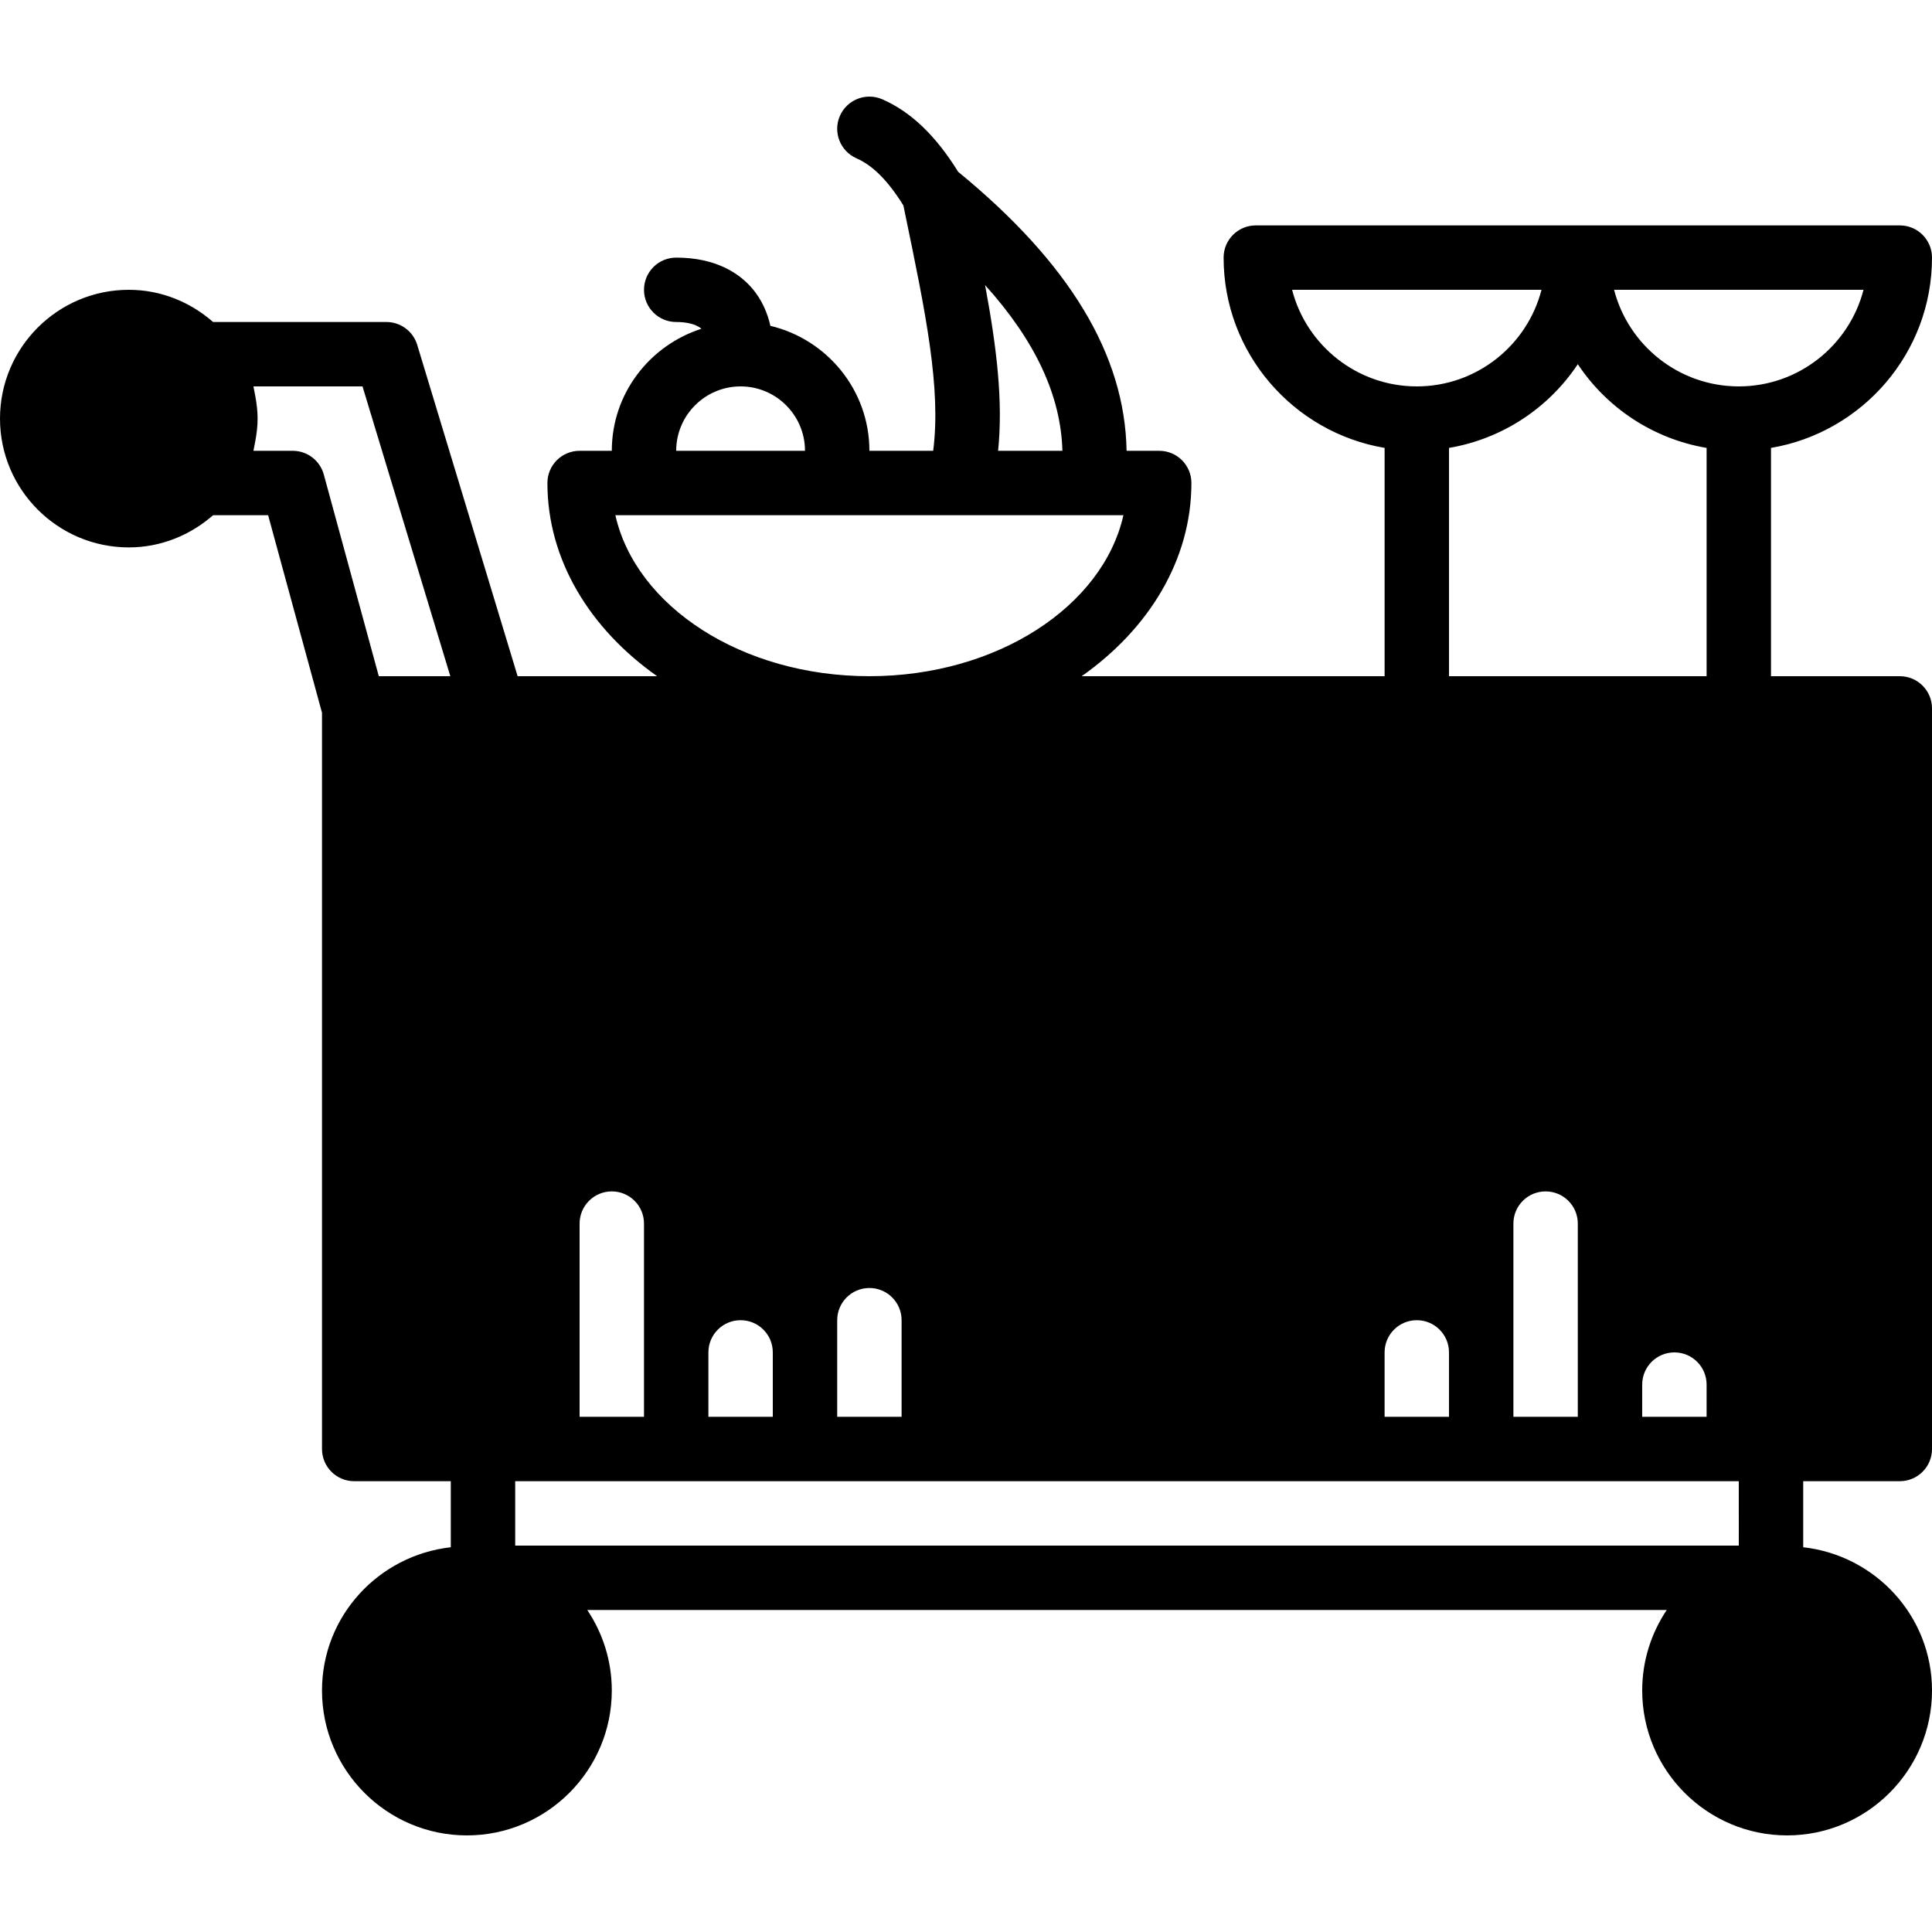 <?xml version="1.0" encoding="iso-8859-1"?>
<!-- Uploaded to: SVG Repo, www.svgrepo.com, Generator: SVG Repo Mixer Tools -->
<svg fill="#000000" height="800px" width="800px" version="1.1" id="Layer_1" xmlns="http://www.w3.org/2000/svg" xmlns:xlink="http://www.w3.org/1999/xlink" 
	 viewBox="0 0 503.607 503.607" xml:space="preserve">
<g>
	<g>
		<path d="M495.213,176.263h-33.574v-59.51c23.779-4.02,41.967-24.702,41.967-49.605c0-4.642-3.752-8.393-8.393-8.393h-83.934
			h-83.934c-4.642,0-8.393,3.752-8.393,8.393c0,24.903,18.189,45.585,41.967,49.605v59.51h-78.965
			c17.492-12.313,28.605-30.3,28.605-50.361c0-4.642-3.752-8.393-8.393-8.393h-8.503c-0.436-25.029-14.865-48.925-43.898-72.721
			c-5.8-9.367-12.271-15.629-19.783-18.91c-4.272-1.847-9.199,0.101-11.054,4.339c-1.855,4.247,0.092,9.191,4.339,11.054
			c4.281,1.863,8.293,5.951,12.221,12.296l0.436,2.124c5.372,25.911,9.417,45.476,7.327,61.818h-16.627
			c0-15.83-11.046-29.058-25.81-32.575c-0.722-3.198-2.132-6.799-4.977-10.03c-3.131-3.534-9.057-7.755-19.573-7.755
			c-4.642,0-8.393,3.752-8.393,8.393c0,4.642,3.752,8.393,8.393,8.393c2.165,0,4.952,0.353,6.572,1.763
			c-13.505,4.348-23.359,16.879-23.359,31.811h-8.393c-4.642,0-8.393,3.752-8.393,8.393c0,20.06,11.113,38.047,28.605,50.361
			h-36.369l-26.171-86.369c-1.074-3.542-4.339-5.959-8.033-5.959H55.548c-5.901-5.162-13.53-8.393-21.974-8.393
			C15.058,75.541,0,90.599,0,109.115s15.058,33.574,33.574,33.574c8.444,0,16.073-3.232,21.974-8.393h14.344l14.042,51.485v191.924
			c0,4.642,3.752,8.393,8.393,8.393h25.18v17.215c-18.835,2.115-33.574,17.954-33.574,37.342c0,20.824,16.946,37.771,37.771,37.771
			c20.824,0,37.771-16.946,37.771-37.771c0-7.764-2.367-14.974-6.396-20.984h281.382c-4.029,6.01-6.396,13.22-6.396,20.984
			c0,20.824,16.946,37.771,37.771,37.771c20.824,0,37.771-16.946,37.771-37.771c0-19.389-14.739-35.227-33.574-37.342v-17.215h25.18
			c4.642,0,8.393-3.752,8.393-8.393V184.656C503.607,180.015,499.855,176.263,495.213,176.263z M98.74,176.263l-14.336-52.568
			c-0.999-3.651-4.314-6.186-8.1-6.186H66.056c0.076-0.294,0.109-0.596,0.176-0.89c0.126-0.546,0.227-1.083,0.319-1.637
			c0.353-1.931,0.596-3.886,0.596-5.867c0-1.981-0.243-3.937-0.596-5.867c-0.092-0.554-0.193-1.091-0.319-1.637
			c-0.067-0.294-0.101-0.596-0.176-0.89h28.437l22.889,75.541H98.74z M411.279,94.93c7.546,11.365,19.59,19.456,33.574,21.823v59.51
			h-67.148v-59.51C391.688,114.386,403.733,106.295,411.279,94.93z M444.852,360.918v8.393h-16.787v-8.393
			c0-4.642,3.752-8.393,8.393-8.393C441.101,352.525,444.852,356.277,444.852,360.918z M411.279,318.951v50.361h-16.787v-50.361
			c0-4.642,3.752-8.393,8.393-8.393C407.527,310.558,411.279,314.31,411.279,318.951z M336.804,75.541h65.016
			c-3.727,14.47-16.896,25.18-32.508,25.18S340.53,90.012,336.804,75.541z M360.918,352.525c0-4.642,3.752-8.393,8.393-8.393
			c4.642,0,8.393,3.752,8.393,8.393v16.787h-16.787V352.525z M276.933,117.509h-16.762c1.326-12.976-0.361-26.867-3.391-43.193
			C269.883,88.845,276.539,103.131,276.933,117.509z M193.049,100.722c9.258,0,16.787,7.529,16.787,16.787h-33.574
			C176.262,108.251,183.791,100.722,193.049,100.722z M160.407,134.295h9.006h47.272h33.549h34.69h7.915
			c-5.347,23.787-33.003,41.967-66.216,41.967C193.41,176.263,165.754,158.082,160.407,134.295z M235.016,344.132v25.18H218.23
			v-25.18c0-4.642,3.752-8.393,8.393-8.393C231.264,335.738,235.016,339.49,235.016,344.132z M201.443,352.525v16.787h-16.787
			v-16.787c0-4.642,3.752-8.393,8.393-8.393S201.443,347.883,201.443,352.525z M151.082,318.951c0-4.642,3.752-8.393,8.393-8.393
			c4.642,0,8.393,3.752,8.393,8.393v50.361h-16.787V318.951z M453.246,402.886H134.295v-16.787h16.787h16.787h16.787h16.787h16.787
			h16.787h125.902h16.787h16.787h16.787h16.787h16.787h8.393V402.886z M420.738,75.541h65.016
			c-3.727,14.47-16.896,25.18-32.508,25.18S424.465,90.012,420.738,75.541z"/>
	</g>
</g>
</svg>